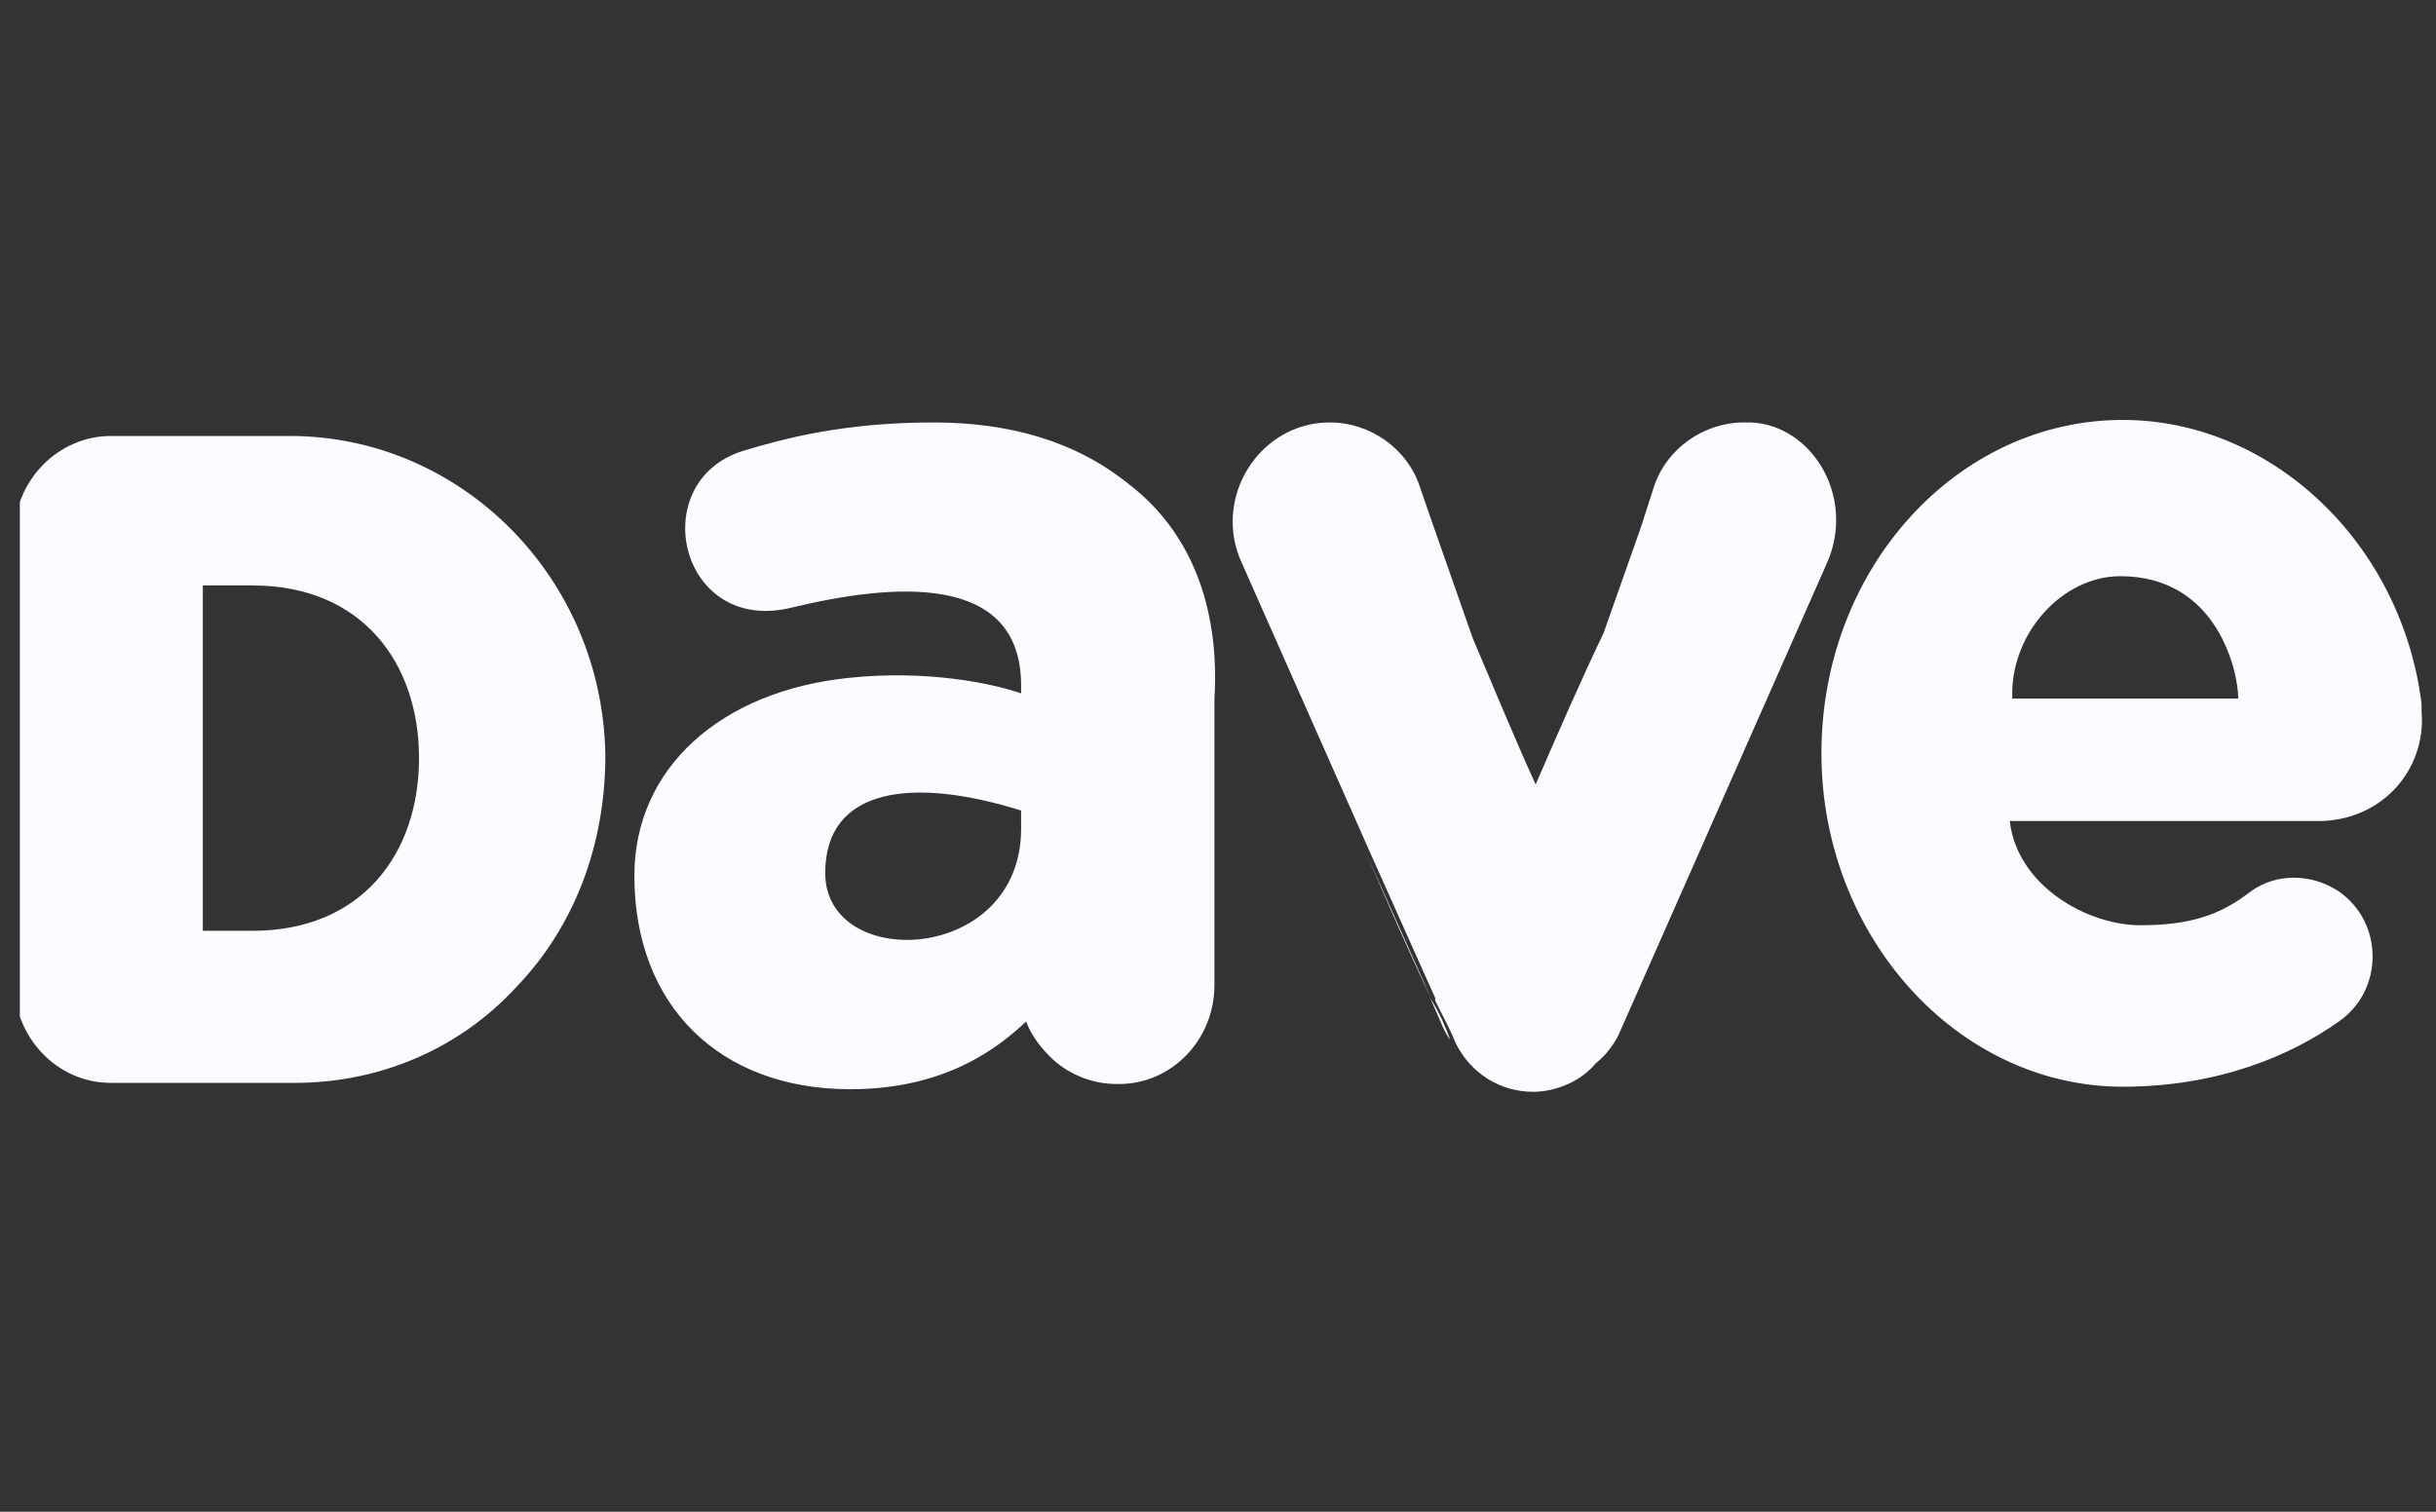 <?xml version="1.0" encoding="UTF-8"?> <svg xmlns="http://www.w3.org/2000/svg" width="87" height="54" viewBox="0 0 87 54" fill="none"><rect x="0" y="0" width="87" height="54" fill="#333333" stroke="none"/><g clip-path="url(#clip0_4402_3410)"><path d="M10.35 15.573H3.961C2.097 15.573 0.5 17.139 0.5 19.164V35.09C0.5 37.024 2.009 38.681 3.961 38.681H10.528C13.545 38.681 16.384 37.484 18.425 35.275C20.555 33.065 21.62 30.119 21.62 26.989C21.531 20.637 16.473 15.573 10.35 15.573ZM9.019 33.249H7.244V20.913H9.019C12.924 20.913 14.965 23.675 14.965 27.081C14.965 30.488 12.924 33.249 9.019 33.249Z" fill="#FAFAFF"></path><path d="M40.234 17.23C38.351 15.741 36.019 15.09 33.329 15.09C30.19 15.09 28.037 15.648 26.513 16.113C23.015 17.23 24.271 22.719 28.306 21.696C31.804 20.858 36.468 20.393 36.468 24.487V24.766C35.391 24.394 33.06 23.929 30.369 24.208C25.706 24.673 22.656 27.464 22.656 31.279C22.656 35.931 25.706 38.908 30.369 38.908C33.777 38.908 35.66 37.419 36.647 36.489C36.826 36.954 37.095 37.326 37.454 37.699C38.082 38.35 38.979 38.722 39.876 38.722H39.965C41.849 38.722 43.373 37.14 43.373 35.186V25.231C43.373 25.138 43.373 25.045 43.373 24.952C43.463 23.463 43.463 19.649 40.234 17.23ZM36.468 29.604C36.468 34.442 29.472 34.721 29.472 31.186C29.472 28.115 32.611 27.743 36.468 28.953V29.604Z" fill="#FAFAFF"></path><path d="M51.102 35.644C50.392 34.171 49.594 32.33 48.795 30.489L51.102 35.644Z" fill="#FAFAFF"></path><path d="M51.796 37.139C51.706 37.047 51.616 36.86 51.526 36.674L51.078 35.651C51.437 36.209 51.616 36.674 51.796 37.139Z" fill="#FAFAFF"></path><path d="M65.248 20.113L57.894 36.767C57.715 37.232 57.356 37.697 56.997 37.977C56.459 38.628 55.562 39 54.755 39C53.589 39 52.513 38.349 51.975 37.232C51.796 36.767 51.527 36.302 51.258 35.744V35.651L48.926 30.44L44.352 20.113C43.276 17.787 44.98 15.089 47.491 15.089C48.926 15.089 50.271 16.019 50.719 17.415L51.168 18.717L52.603 22.811C53.32 24.486 54.038 26.253 54.845 28.021C55.652 26.16 56.459 24.3 57.266 22.625L58.612 18.81L59.06 17.415C59.508 16.019 60.854 15.089 62.289 15.089C64.62 14.996 66.324 17.694 65.248 20.113Z" fill="#FAFAFF"></path><path d="M76.441 33.05C74.557 33.05 72.046 31.654 71.777 29.328H82.808C83.795 29.328 84.781 28.956 85.499 28.212C86.216 27.467 86.575 26.444 86.485 25.421C86.485 25.327 86.485 25.234 86.485 25.141C85.768 19.373 81.104 15 75.813 15C69.894 15 65.051 20.303 65.051 26.909C65.051 33.422 69.894 38.818 75.813 38.818C79.221 38.818 81.822 37.702 83.526 36.492C85.14 35.376 85.14 32.957 83.526 31.84C82.539 31.189 81.284 31.189 80.387 31.84C79.311 32.678 78.234 33.05 76.441 33.05ZM75.723 20.582C79.221 20.582 79.938 24.025 79.938 24.955H71.867C71.777 22.629 73.66 20.582 75.723 20.582Z" fill="#FAFAFF"></path></g><defs><clipPath id="clip0_4402_3410"><rect width="86" height="54" fill="white" transform="translate(0.709)"></rect></clipPath></defs></svg> 